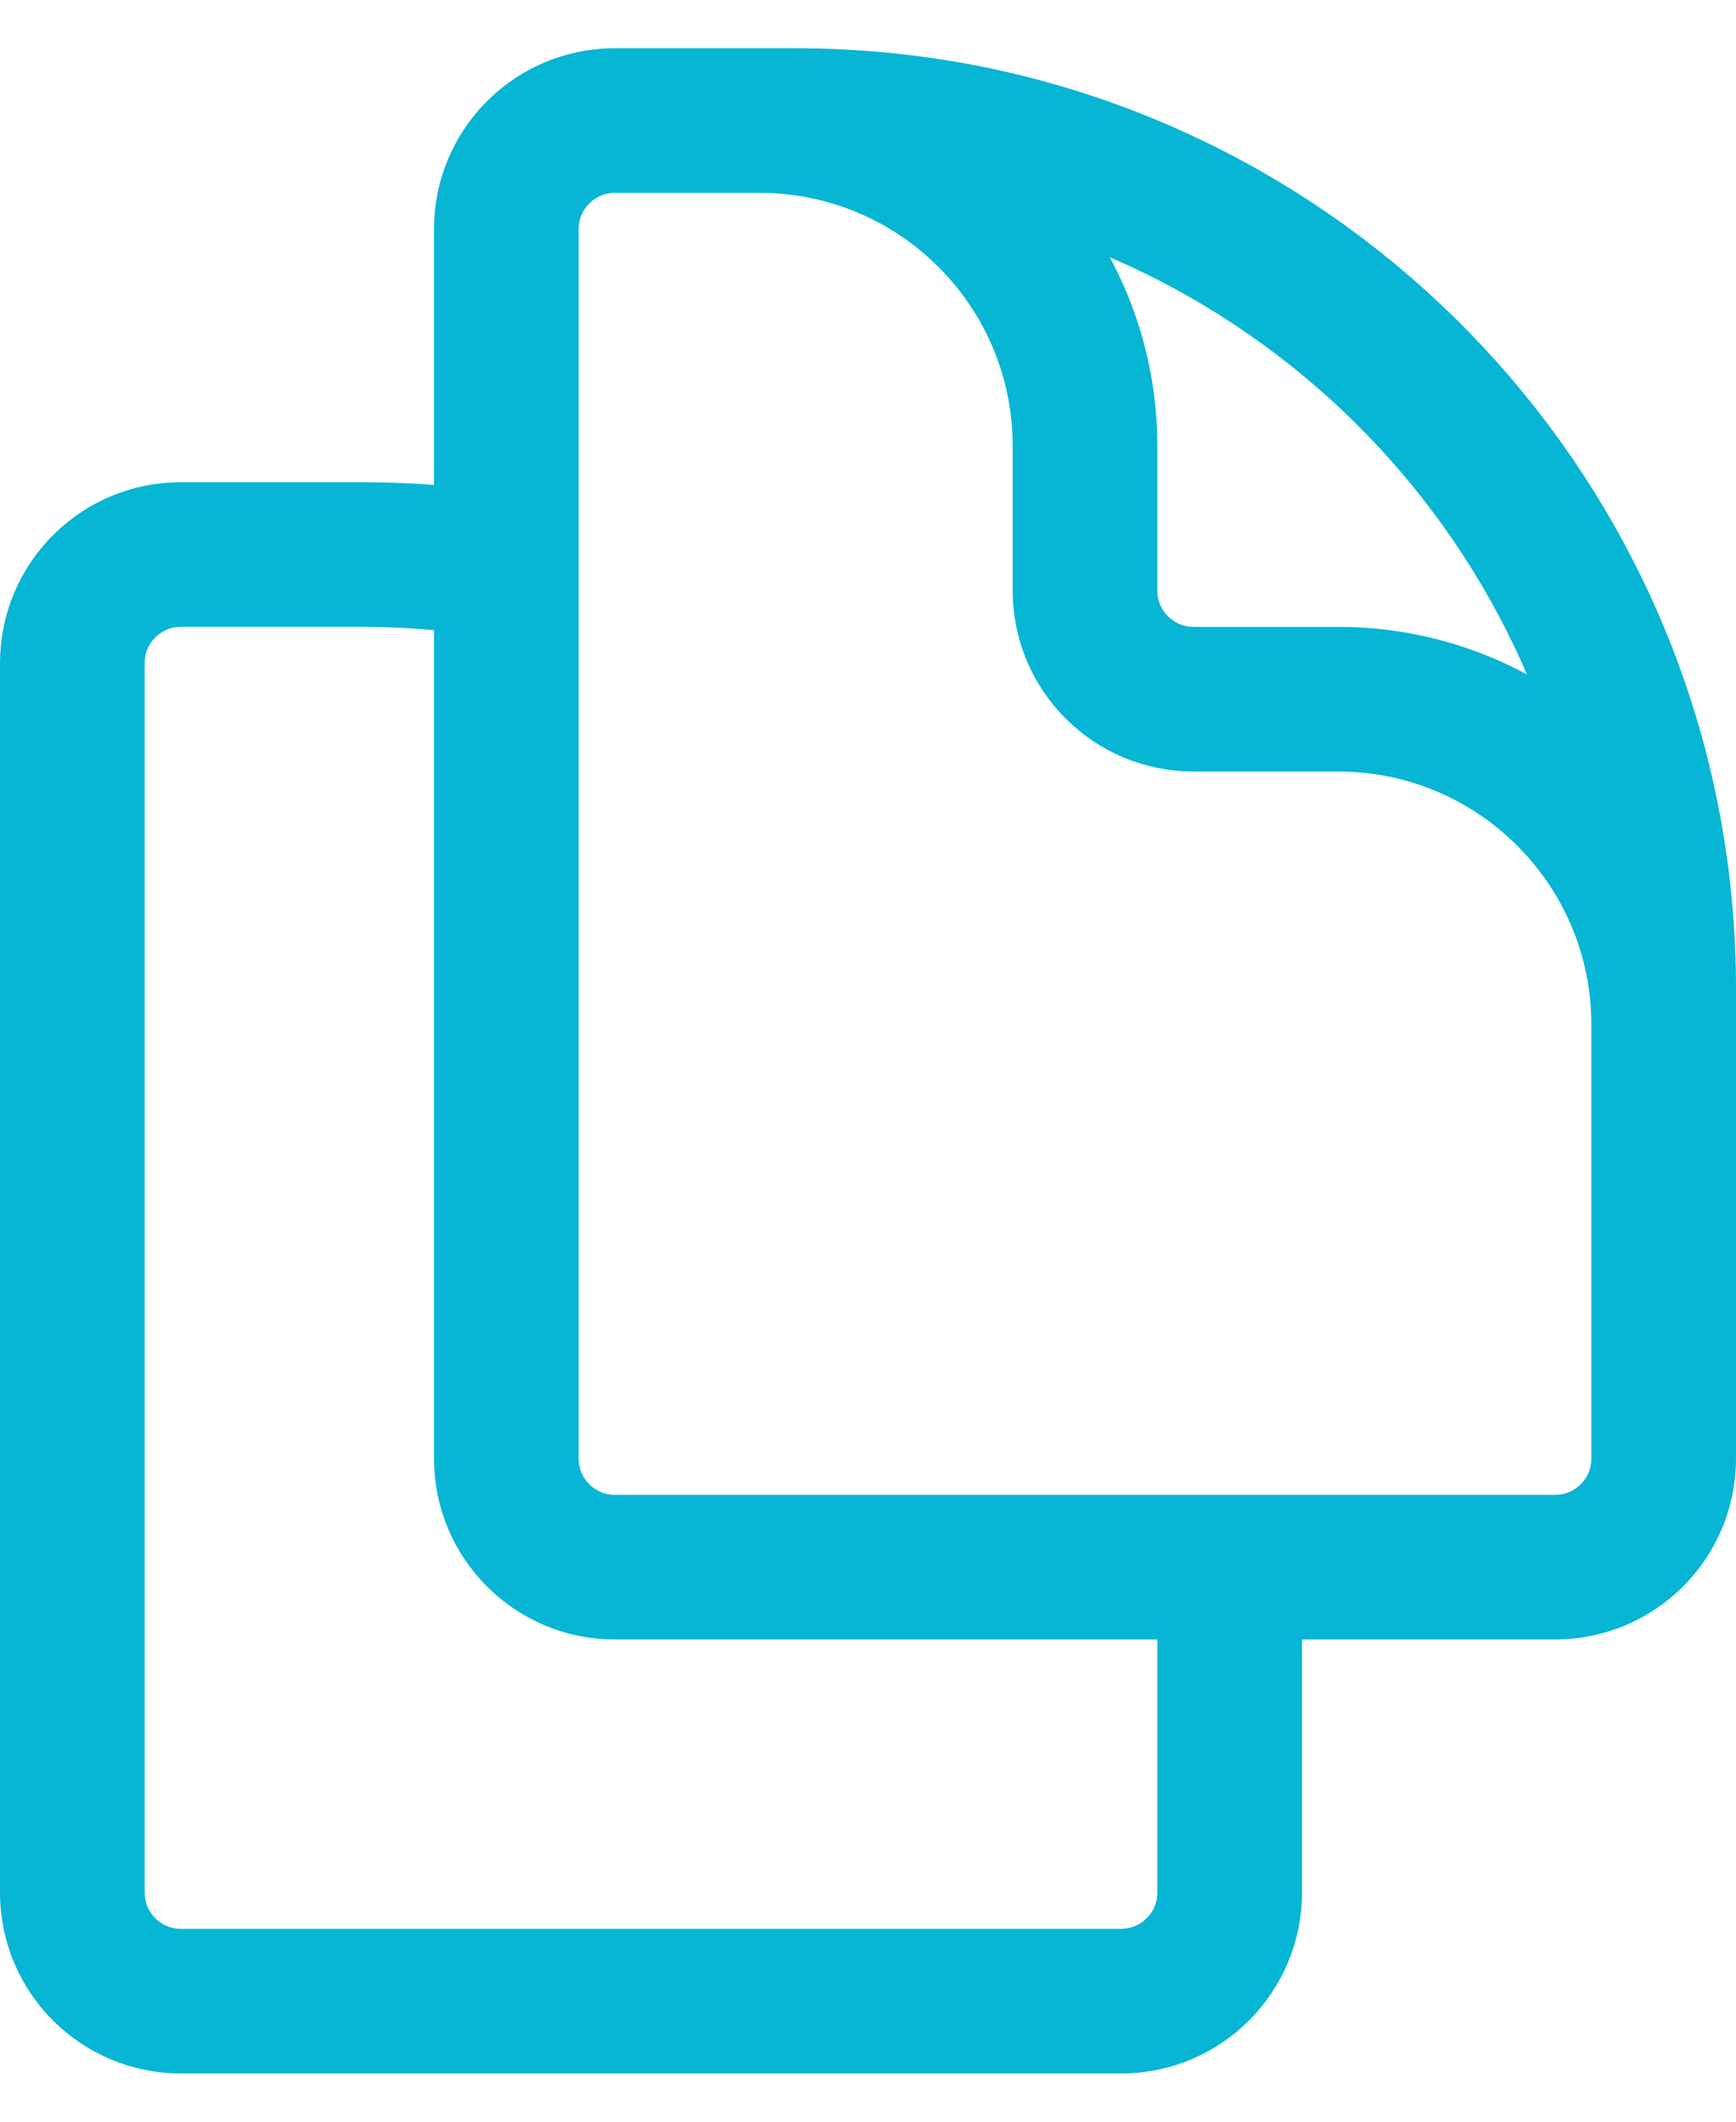 <svg width="18" height="22" viewBox="0 0 18 22" fill="none" xmlns="http://www.w3.org/2000/svg">
<path d="M12.75 16.25V19.625C12.75 20.246 12.246 20.75 11.625 20.75H1.875C1.254 20.75 0.75 20.246 0.75 19.625V6.875C0.75 6.254 1.254 5.75 1.875 5.75H3.75C4.261 5.75 4.762 5.793 5.25 5.874M12.75 16.25H16.125C16.746 16.25 17.25 15.746 17.25 15.125V10.25C17.25 5.791 14.007 2.089 9.75 1.374C9.262 1.293 8.761 1.25 8.25 1.25H6.375C5.754 1.25 5.25 1.754 5.25 2.375V5.874M12.75 16.25H6.375C5.754 16.25 5.25 15.746 5.25 15.125V5.874M17.25 12.5V10.625C17.25 8.761 15.739 7.25 13.875 7.25H12.375C11.754 7.25 11.25 6.746 11.25 6.125V4.625C11.25 2.761 9.739 1.25 7.875 1.25H6.75" stroke="#06b6d4" stroke-width="1.5" stroke-linecap="round" stroke-linejoin="round"/>
</svg>
